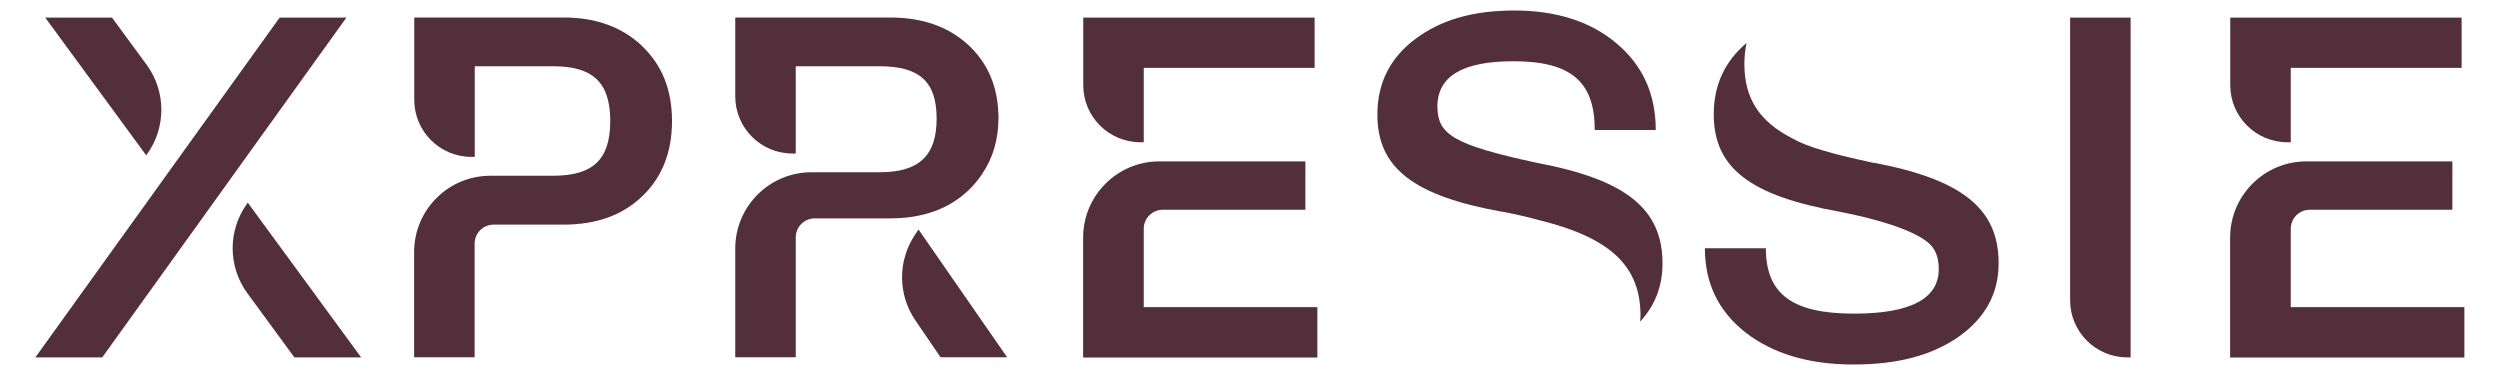<?xml version="1.0" encoding="UTF-8"?>
<svg id="Layer_1" xmlns="http://www.w3.org/2000/svg" version="1.1" viewBox="0 0 200 30">
  <!-- Generator: Adobe Illustrator 29.5.0, SVG Export Plug-In . SVG Version: 2.1.0 Build 137)  -->
  <defs>
    <style>
      .st0 {
        fill: #532e3b;
      }
    </style>
  </defs>
  <path class="st0" d="M165.61,1.41h4.84v27.18h-.27c-2.53,0-4.57-2.05-4.57-4.57V1.41Z"/>
  <g>
    <path class="st0" d="M91.5,11.38v-5.95h13.67V1.41h-18.51v5.4c0,2.53,2.05,4.57,4.57,4.57h.27Z"/>
    <path class="st0" d="M91.5,24.56v-6.26c0-.84.68-1.52,1.52-1.52h11.41v-3.87h-11.68c-3.37,0-6.1,2.73-6.1,6.1v9.59h18.74v-4.03h-13.9Z"/>
  </g>
  <g>
    <path class="st0" d="M183.26,11.38v-5.95h13.67V1.41h-18.51v5.4c0,2.53,2.05,4.57,4.57,4.57h.27Z"/>
    <path class="st0" d="M183.26,24.56v-6.26c0-.84.68-1.52,1.52-1.52h11.41v-3.87h-11.68c-3.37,0-6.1,2.73-6.1,6.1v9.59h18.74v-4.03h-13.9Z"/>
  </g>
  <g>
    <path class="st0" d="M11.73,5.18l-2.77-3.77H3.62l8.08,11.02.06-.09c1.54-2.14,1.53-5.03-.03-7.16Z"/>
    <path class="st0" d="M19.79,23.46l3.76,5.13h5.34l-9.07-12.38-.06.09c-1.54,2.14-1.53,5.03.03,7.16Z"/>
    <polygon class="st0" points="27.71 1.41 22.37 1.41 2.83 28.59 8.18 28.59 27.71 1.41"/>
  </g>
  <path class="st0" d="M51.38,3.69c-1.59-1.51-3.68-2.29-6.27-2.29h-11.97v6.58c0,2.53,2.05,4.57,4.57,4.57h.27v-7.25h6.27c3.21,0,4.57,1.32,4.57,4.38s-1.36,4.38-4.57,4.38h-5.02c-3.37,0-6.1,2.73-6.1,6.1v8.42h4.84v-9.09c0-.84.68-1.52,1.52-1.52h5.6c2.59,0,4.69-.74,6.27-2.25,1.59-1.51,2.4-3.52,2.4-6.04s-.81-4.49-2.4-6Z"/>
  <path class="st0" d="M75.25,28.59l-2.02-2.96c-1.41-2.06-1.42-4.78-.03-6.85l.28-.42,7.09,10.22h-5.32ZM79.87,9.19c-.05-2.29-.86-4.15-2.39-5.58-1.59-1.47-3.68-2.21-6.27-2.21h-12.39v6.31c0,2.53,2.05,4.57,4.57,4.57h.27v-6.98h6.7c3.21,0,4.57,1.24,4.57,4.18s-1.36,4.3-4.57,4.3h-5.44c-3.37,0-6.1,2.73-6.1,6.1v8.7h4.84v-9.59c0-.84.68-1.52,1.52-1.52h6.03c2.59,0,4.69-.74,6.27-2.25.41-.39.77-.82,1.08-1.29.86-1.25,1.32-2.78,1.32-4.52v-.23Z"/>
  <path class="st0" d="M120.23,16.94c1.12.22,2.11.45,2.97.69,5.7,1.41,8.04,3.71,8.04,7.62,0,.16-.02.32-.03.48,1.19-1.29,1.79-2.83,1.79-4.65,0-4.34-2.87-6.7-10.03-8.05-6.85-1.47-7.94-2.32-7.98-4.49,0-2.44,2.01-3.64,6.08-3.64,4.61,0,6.51,1.63,6.51,5.5h4.88c0-2.87-1.05-5.19-3.14-6.93-2.05-1.74-4.8-2.63-8.17-2.63s-5.92.77-7.94,2.29c-2.01,1.51-3.02,3.52-3.02,6.04,0,4.3,2.94,6.51,10.03,7.78Z"/>
  <path class="st0" d="M149.89,13.03c-.92-.2-1.73-.38-2.46-.56-.26-.06-.52-.13-.77-.2-.13-.04-.26-.07-.39-.11-.11-.03-.22-.06-.32-.09-1.15-.33-1.98-.66-2.58-1.01-2.64-1.34-3.82-3.22-3.82-5.93,0-.59.06-1.15.17-1.69-1.74,1.47-2.62,3.37-2.62,5.71,0,4.3,2.94,6.51,10.03,7.78,4.53.89,6.89,1.97,7.51,2.9.31.43.46,1.01.46,1.7,0,2.36-2.25,3.56-6.78,3.56-4.92,0-7.05-1.55-7.05-5.23h-4.88c0,2.79,1.08,5.03,3.25,6.74,2.21,1.7,5.07,2.56,8.64,2.56s6.27-.74,8.4-2.21c2.13-1.51,3.21-3.45,3.21-5.89,0-4.34-2.87-6.7-10.03-8.05Z"/>
</svg>